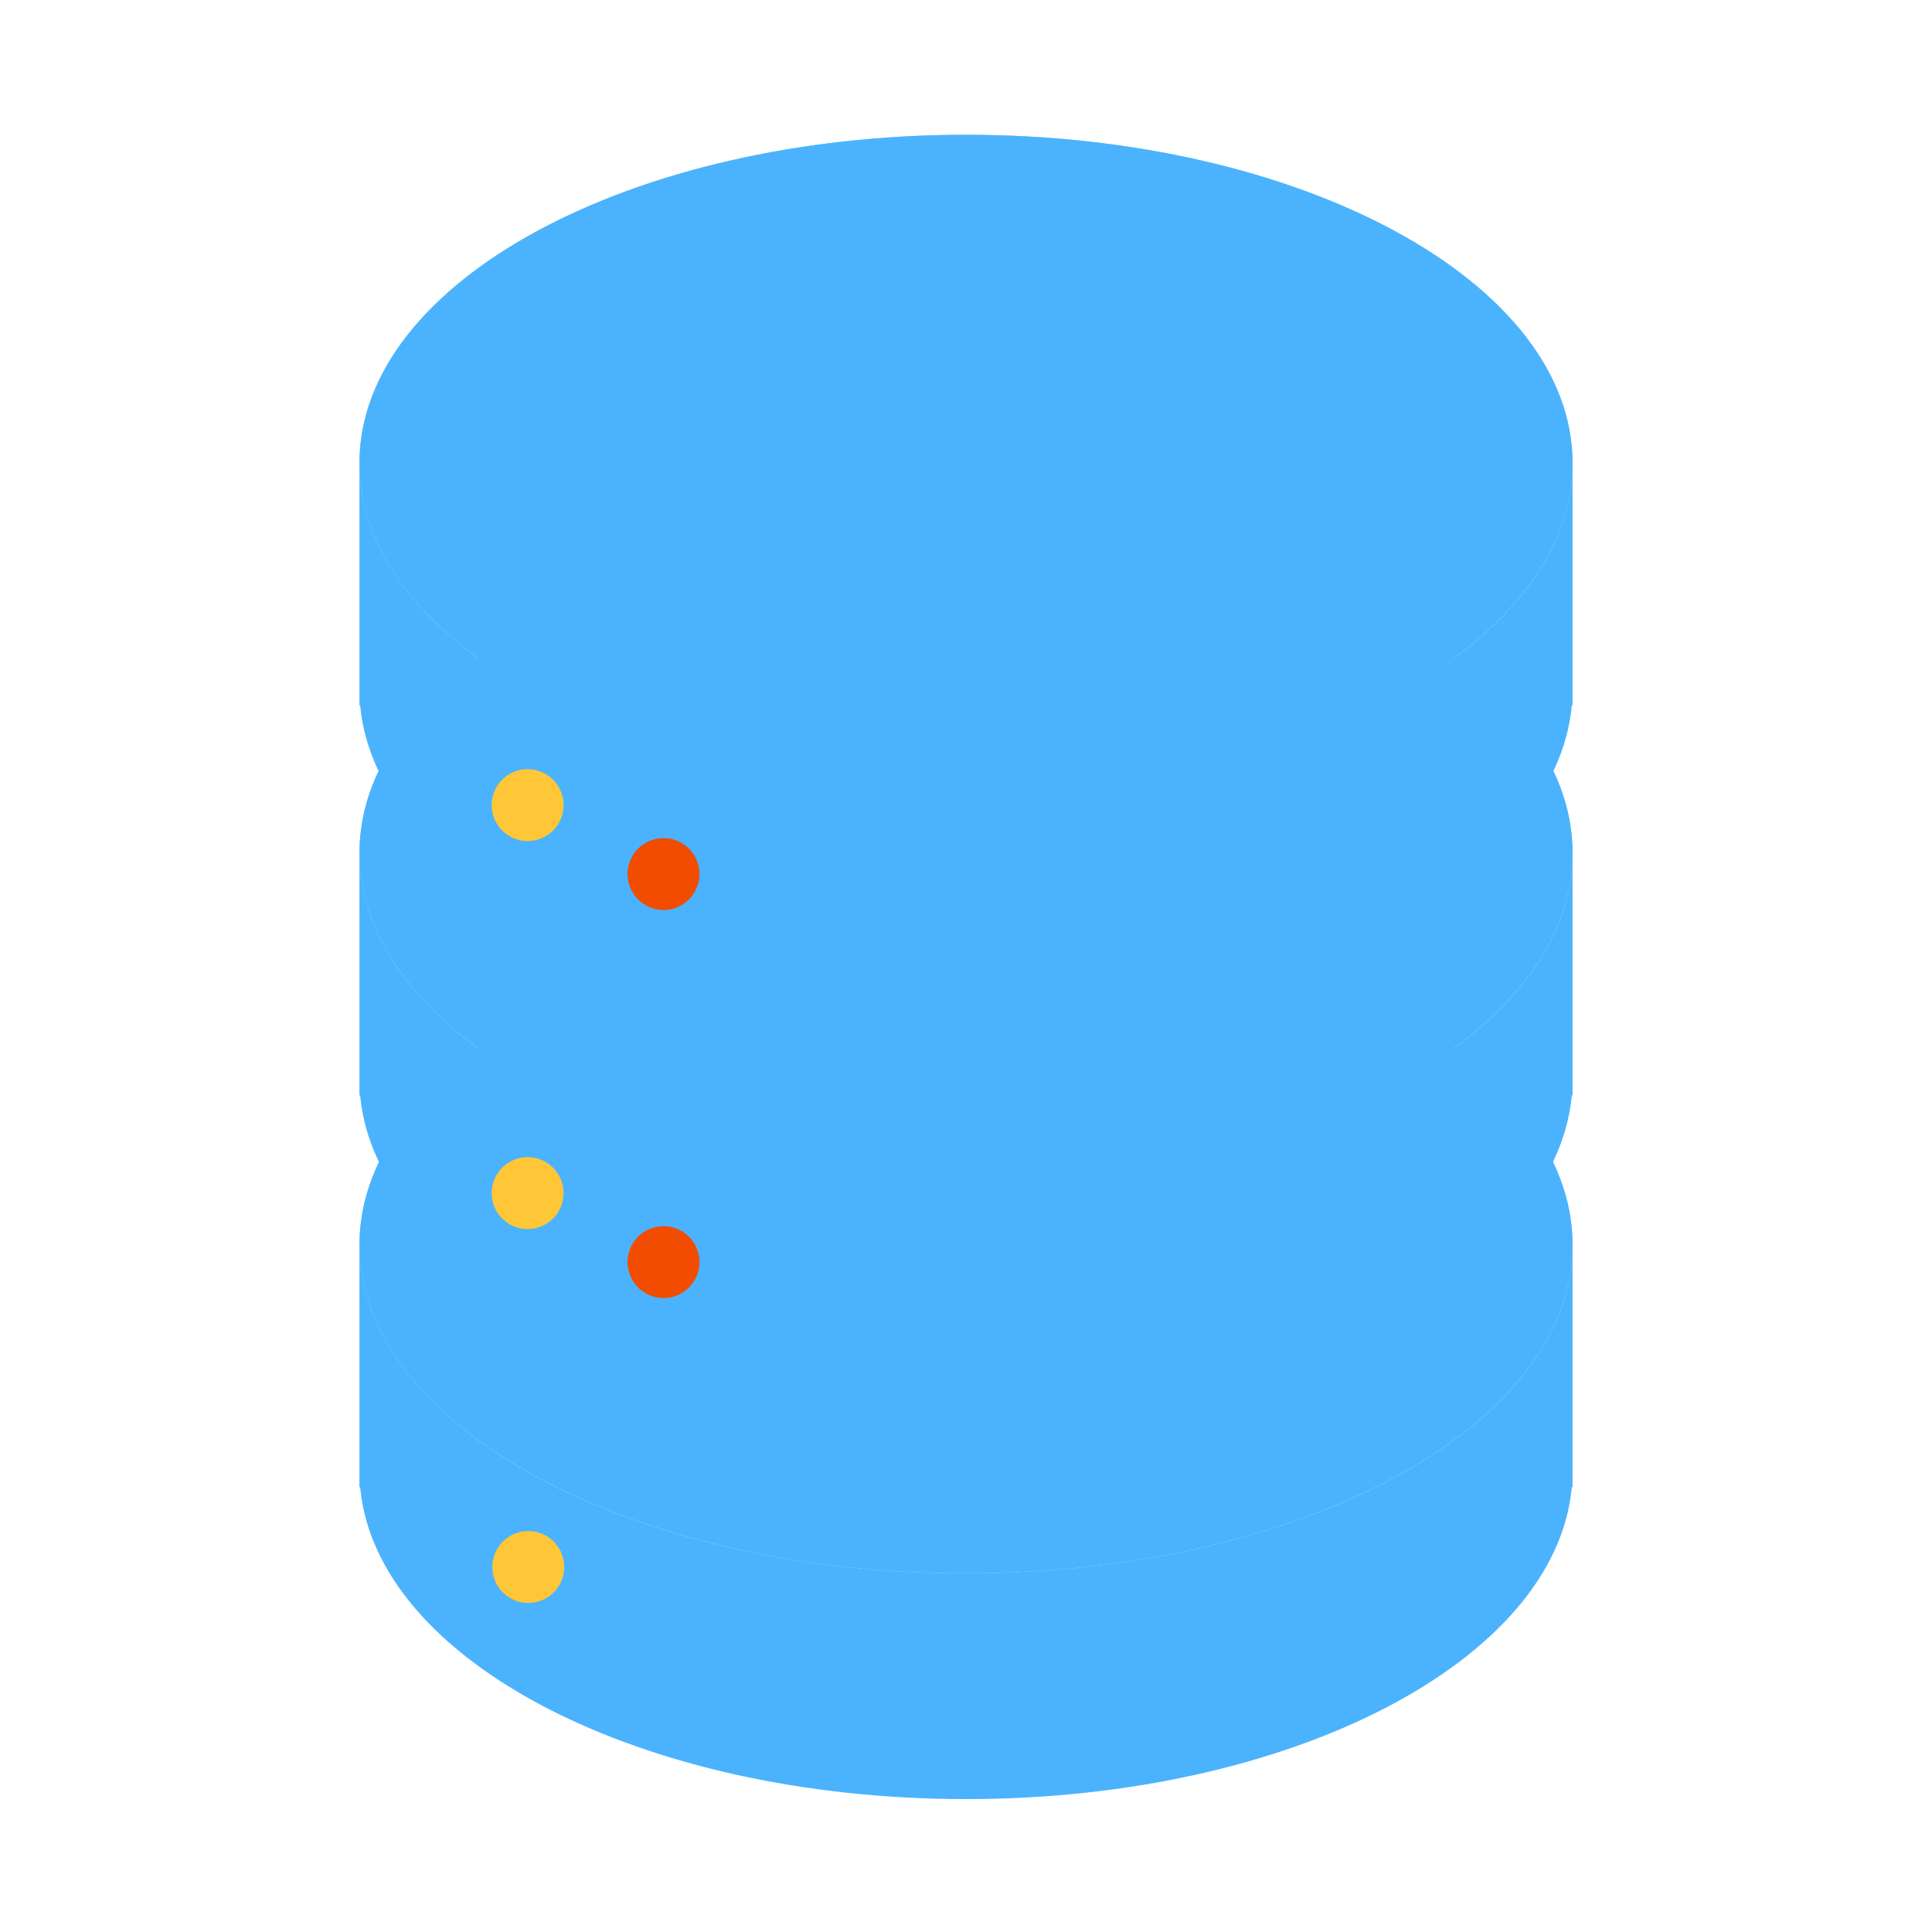 <svg xmlns="http://www.w3.org/2000/svg" width="430" height="430" style="width:100%;height:100%;transform:translate3d(0,0,0);content-visibility:visible" viewBox="0 0 430 430"><defs><clipPath id="a"><path d="M0 0h430v430H0z"/></clipPath><clipPath id="c"><path d="M0 0h430v430H0z"/></clipPath><clipPath id="b"><path d="M0 0h430v430H0z"/></clipPath></defs><g clip-path="url(#a)"><g clip-path="url(#b)" style="display:block"><path fill="#4BB3FD" d="M0-73.087c74.507 0 135 32.75 135 73.087 0 40.336-60.493 73.087-135 73.087S-135 40.337-135 0c0-40.336 60.493-73.087 135-73.087z" class="primary" style="display:block" transform="translate(215 277.086)"/><g opacity=".7" style="mix-blend-mode:multiply;display:block"><path fill="#4BB3FD" d="M215 204c74.507 0 135 32.75 135 73.086s-60.493 73.087-135 73.087-135-32.75-135-73.087c0-40.336 60.493-73.087 135-73.087z" class="primary" opacity="1"/></g><path fill="#4BB3FD" d="M0 11.42c74.558 0 135-32.722 135-73.087v53.902h-.166C131.317 30.902 72.295 61.667 0 61.667S-131.317 30.902-134.834-7.765H-135v-53.902C-135-21.302-74.558 11.42 0 11.42z" class="primary" style="display:block" transform="translate(215 338.753)"/><g opacity=".3" style="mix-blend-mode:multiply;display:block"><path fill="#4BB3FD" d="M80 330.901h.166c2.945 32.375 44.801 59.211 100.78 67.087-43.057-11.357-73.293-34.747-75.78-62.087H105V319.38C89.259 307.427 80 292.799 80 277v53.901z" class="primary" opacity="1"/></g><path fill="#4BB3FD" d="M0-73.087c74.507 0 135 32.75 135 73.087 0 40.336-60.493 73.087-135 73.087S-135 40.337-135 0c0-40.336 60.493-73.087 135-73.087z" class="primary" style="display:block" transform="translate(215 189.877)"/><g opacity=".7" style="mix-blend-mode:multiply;display:block"><path fill="#4BB3FD" d="M215 116.79c74.507 0 135 32.75 135 73.087 0 40.336-60.493 73.087-135 73.087s-135-32.75-135-73.087c0-40.336 60.493-73.087 135-73.087z" class="primary" opacity="1"/></g><path fill="#4BB3FD" d="M0 11.42c74.558 0 135-32.722 135-73.087v53.902h-.166C131.317 30.902 72.295 61.667 0 61.667S-131.317 30.902-134.834-7.765H-135v-53.902C-135-21.302-74.558 11.42 0 11.42z" class="primary" style="display:block" transform="translate(215 251.543)"/><g opacity=".3" style="mix-blend-mode:multiply;display:block"><path fill="#4BB3FD" d="M80 243.901h.166c2.945 32.375 44.801 59.211 100.78 67.087-43.057-11.357-73.293-34.747-75.78-62.087H105V232.38C89.259 220.427 80 205.799 80 190v53.901z" class="primary" opacity="1"/></g><path fill="#4BB3FD" d="M0-73.087c74.507 0 135 32.75 135 73.087 0 40.336-60.493 73.087-135 73.087S-135 40.337-135 0c0-40.336 60.493-73.087 135-73.087z" class="primary" style="display:block" transform="translate(215 103.086)"/><g opacity=".7" style="mix-blend-mode:multiply;display:block"><path fill="#4BB3FD" d="M215 30c74.507 0 135 32.75 135 73.086s-60.493 73.087-135 73.087-135-32.75-135-73.087c0-40.336 60.493-73.087 135-73.087z" class="primary" opacity="1"/></g><path fill="#4BB3FD" d="M0 11.42c74.558 0 135-32.722 135-73.087v53.902h-.166C131.317 30.902 72.295 61.667 0 61.667S-131.317 30.902-134.834-7.765H-135v-53.902C-135-21.302-74.558 11.42 0 11.42z" class="primary" style="display:block" transform="translate(215 164.753)"/><g opacity=".3" style="mix-blend-mode:multiply;display:block"><path fill="#4BB3FD" d="M80 156.901h.166c2.945 32.375 44.801 59.211 100.78 67.087-43.057-11.357-73.293-34.747-75.78-62.087H105V145.38C89.259 133.427 80 118.799 80 103v53.901z" class="primary" opacity="1"/></g><g fill="none" stroke-linecap="round" stroke-linejoin="round" stroke-width="16" style="display:block"><path stroke="#FFC738" d="M117.427 265.547s0 0 0 0" class="secondary"/><path stroke="#F24C00" d="M147.676 280.901s0 0 0 0" class="tertiary"/><path stroke="#FFC738" d="M117.427 179.186s0 0 0 0" class="secondary"/><path stroke="#F24C00" d="M147.676 194.539s0 0 0 0" class="tertiary"/><path stroke="#FFC738" d="M117.573 348.761s0 0 0 0" class="secondary"/></g></g><g clip-path="url(#c)" style="display:none"><path class="primary" style="display:none"/><path class="primary" style="mix-blend-mode:multiply;display:none"/><g style="display:none"><path class="primary"/><path class="primary" style="mix-blend-mode:multiply"/></g><path class="primary" style="display:none"/><path class="primary" style="mix-blend-mode:multiply;display:none"/><g style="display:none"><path class="primary"/><path class="primary" style="mix-blend-mode:multiply"/></g><g style="display:none"><path class="primary"/><path class="primary" style="mix-blend-mode:multiply"/><path class="primary"/><path class="primary" style="mix-blend-mode:multiply"/></g><g fill="none" style="display:none"><path class="secondary"/><path class="tertiary"/></g><g fill="none" style="display:none"><path class="secondary"/><path class="tertiary"/></g><path fill="none" class="secondary" style="display:none"/></g></g></svg>